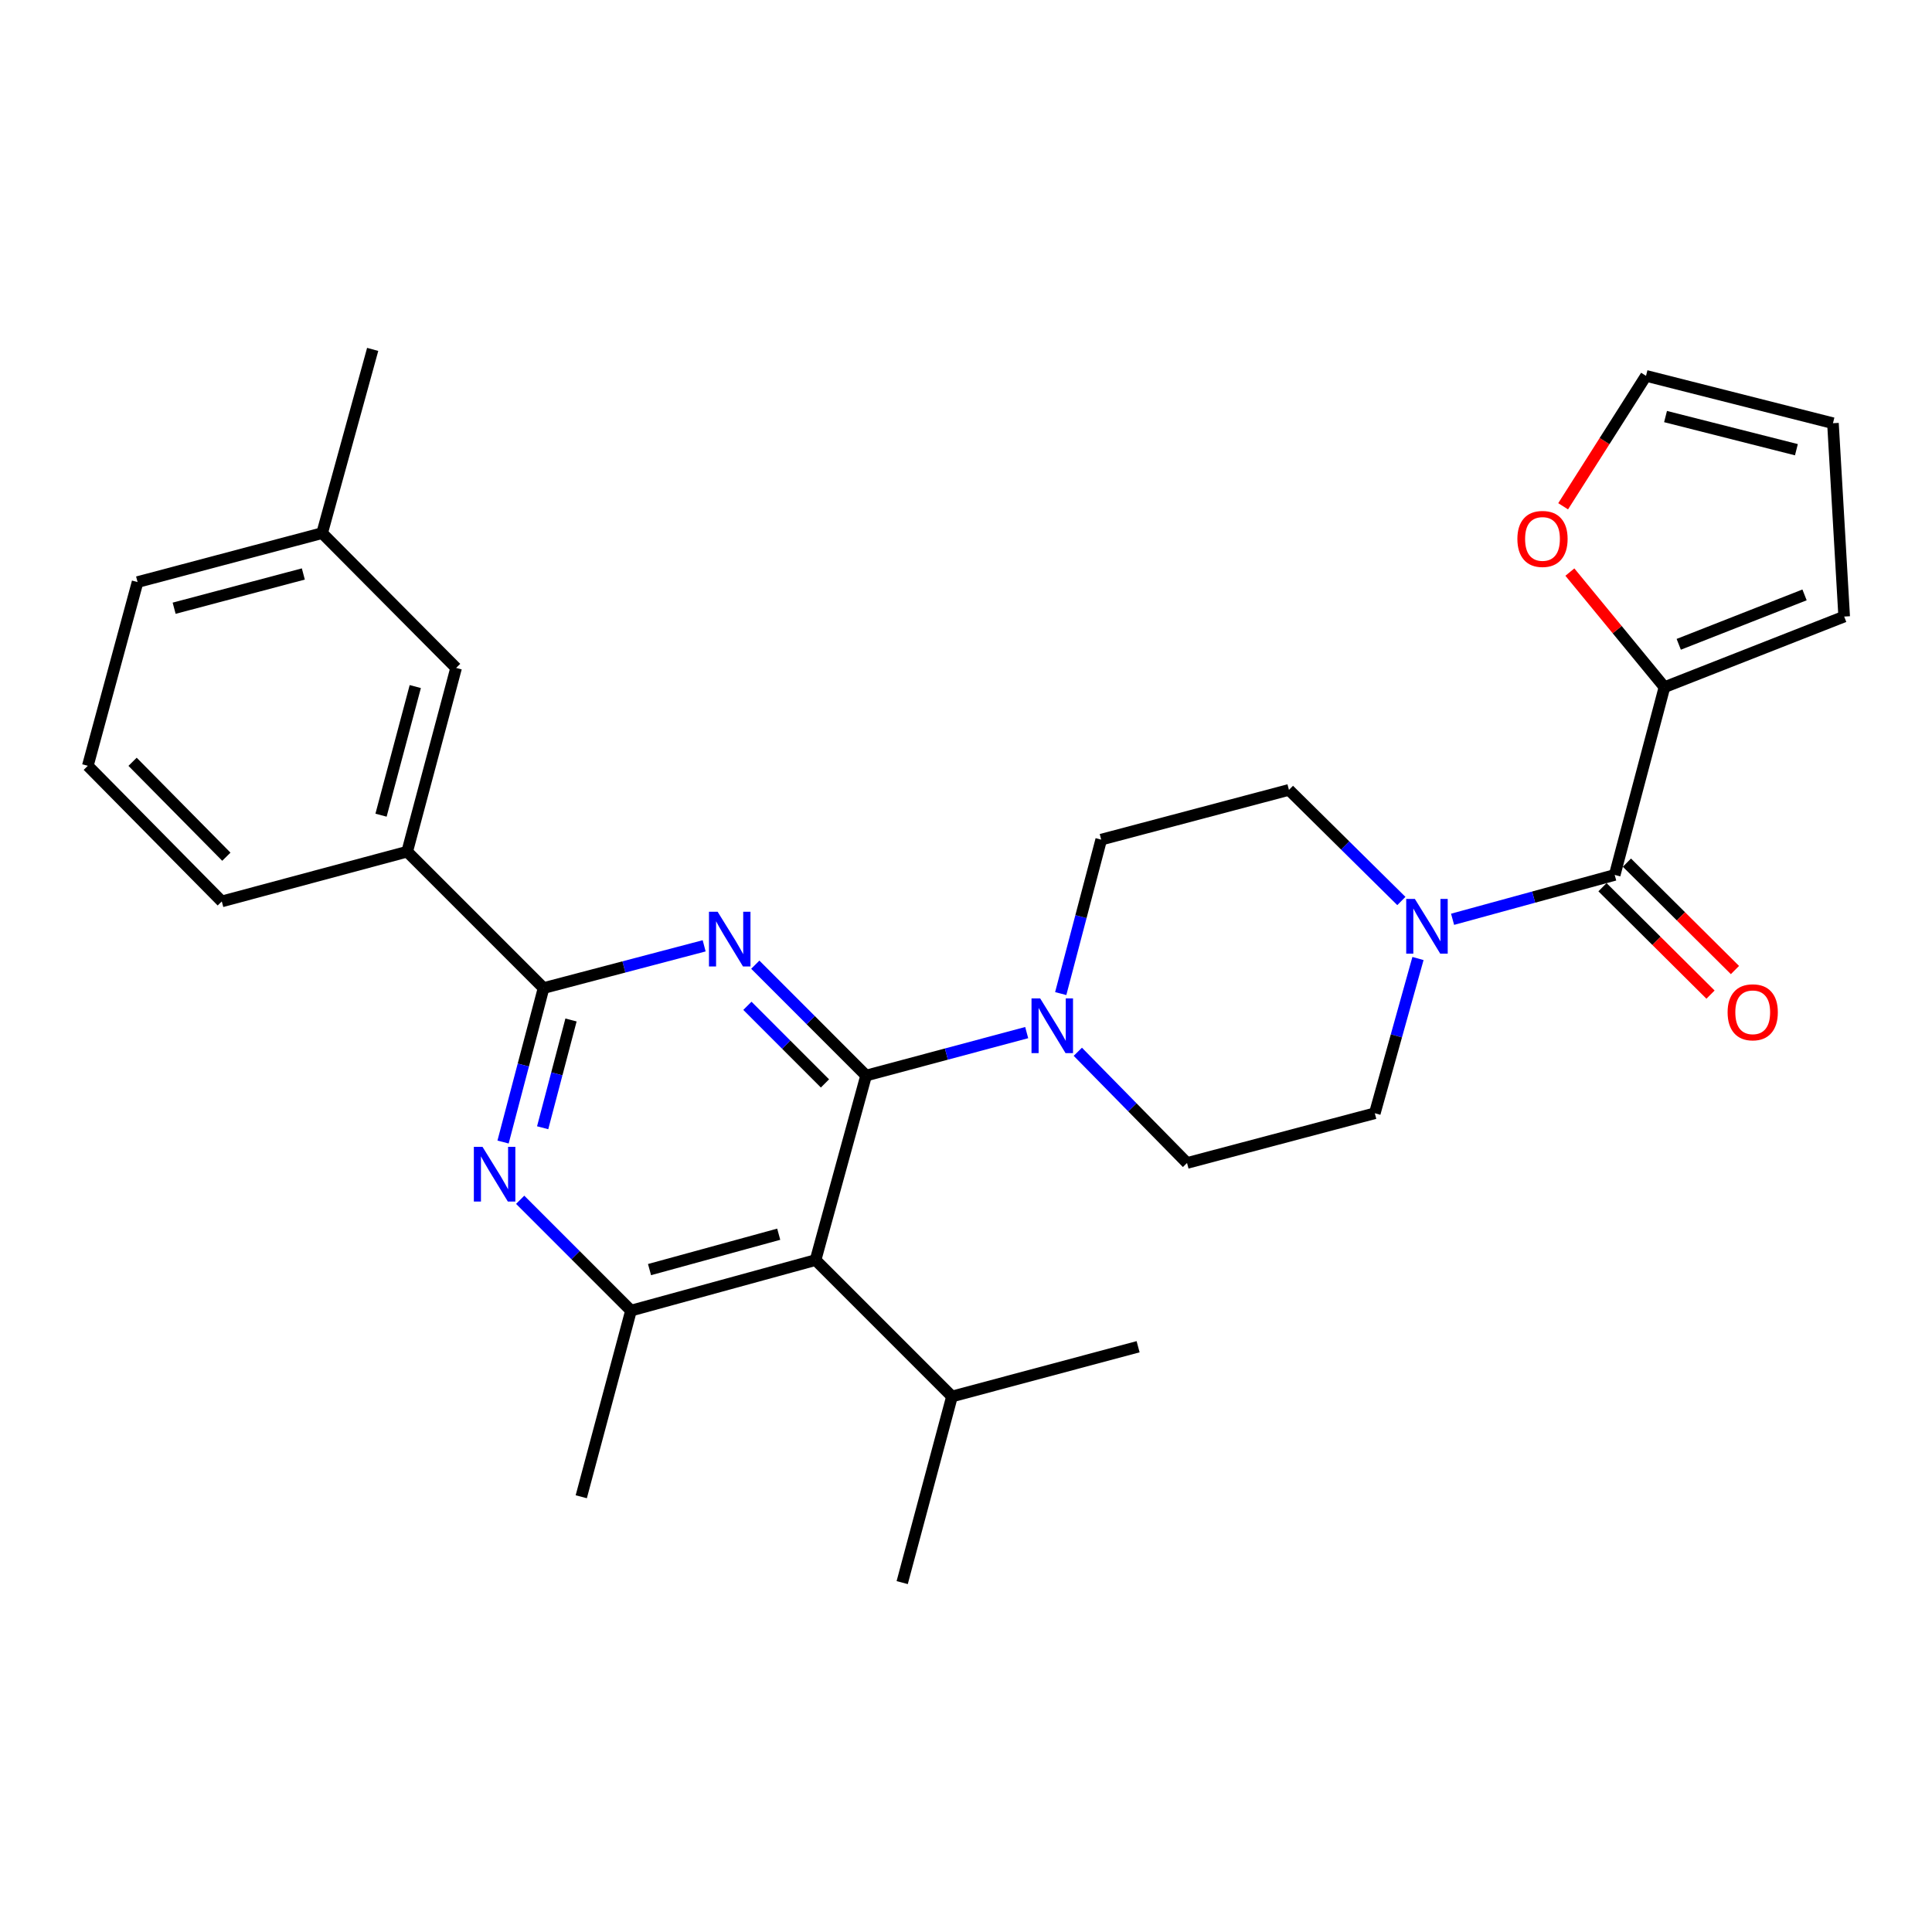 <?xml version='1.0' encoding='iso-8859-1'?>
<svg version='1.1' baseProfile='full'
              xmlns='http://www.w3.org/2000/svg'
                      xmlns:rdkit='http://www.rdkit.org/xml'
                      xmlns:xlink='http://www.w3.org/1999/xlink'
                  xml:space='preserve'
width='1000px' height='1000px' viewBox='0 0 1000 1000'>
<!-- END OF HEADER -->
<rect style='opacity:1.0;fill:#FFFFFF;stroke:none' width='1000' height='1000' x='0' y='0'> </rect>
<path class='bond-0' d='M 448.295,556.709 L 419.617,528.015' style='fill:none;fill-rule:evenodd;stroke:#000000;stroke-width:6px;stroke-linecap:butt;stroke-linejoin:miter;stroke-opacity:1' />
<path class='bond-0' d='M 419.617,528.015 L 390.939,499.321' style='fill:none;fill-rule:evenodd;stroke:#0000FF;stroke-width:6px;stroke-linecap:butt;stroke-linejoin:miter;stroke-opacity:1' />
<path class='bond-0' d='M 427.003,560.782 L 406.928,540.696' style='fill:none;fill-rule:evenodd;stroke:#000000;stroke-width:6px;stroke-linecap:butt;stroke-linejoin:miter;stroke-opacity:1' />
<path class='bond-0' d='M 406.928,540.696 L 386.854,520.611' style='fill:none;fill-rule:evenodd;stroke:#0000FF;stroke-width:6px;stroke-linecap:butt;stroke-linejoin:miter;stroke-opacity:1' />
<path class='bond-1' d='M 448.295,556.709 L 422.133,652.206' style='fill:none;fill-rule:evenodd;stroke:#000000;stroke-width:6px;stroke-linecap:butt;stroke-linejoin:miter;stroke-opacity:1' />
<path class='bond-5' d='M 448.295,556.709 L 489.855,545.588' style='fill:none;fill-rule:evenodd;stroke:#000000;stroke-width:6px;stroke-linecap:butt;stroke-linejoin:miter;stroke-opacity:1' />
<path class='bond-5' d='M 489.855,545.588 L 531.416,534.467' style='fill:none;fill-rule:evenodd;stroke:#0000FF;stroke-width:6px;stroke-linecap:butt;stroke-linejoin:miter;stroke-opacity:1' />
<path class='bond-2' d='M 364.472,489.557 L 322.91,500.489' style='fill:none;fill-rule:evenodd;stroke:#0000FF;stroke-width:6px;stroke-linecap:butt;stroke-linejoin:miter;stroke-opacity:1' />
<path class='bond-2' d='M 322.91,500.489 L 281.348,511.421' style='fill:none;fill-rule:evenodd;stroke:#000000;stroke-width:6px;stroke-linecap:butt;stroke-linejoin:miter;stroke-opacity:1' />
<path class='bond-4' d='M 422.133,652.206 L 326.605,678.368' style='fill:none;fill-rule:evenodd;stroke:#000000;stroke-width:6px;stroke-linecap:butt;stroke-linejoin:miter;stroke-opacity:1' />
<path class='bond-4' d='M 403.065,638.828 L 336.196,657.141' style='fill:none;fill-rule:evenodd;stroke:#000000;stroke-width:6px;stroke-linecap:butt;stroke-linejoin:miter;stroke-opacity:1' />
<path class='bond-19' d='M 422.133,652.206 L 492.744,722.818' style='fill:none;fill-rule:evenodd;stroke:#000000;stroke-width:6px;stroke-linecap:butt;stroke-linejoin:miter;stroke-opacity:1' />
<path class='bond-3' d='M 281.348,511.421 L 270.866,551.269' style='fill:none;fill-rule:evenodd;stroke:#000000;stroke-width:6px;stroke-linecap:butt;stroke-linejoin:miter;stroke-opacity:1' />
<path class='bond-3' d='M 270.866,551.269 L 260.384,591.116' style='fill:none;fill-rule:evenodd;stroke:#0000FF;stroke-width:6px;stroke-linecap:butt;stroke-linejoin:miter;stroke-opacity:1' />
<path class='bond-3' d='M 295.553,527.939 L 288.215,555.832' style='fill:none;fill-rule:evenodd;stroke:#000000;stroke-width:6px;stroke-linecap:butt;stroke-linejoin:miter;stroke-opacity:1' />
<path class='bond-3' d='M 288.215,555.832 L 280.878,583.725' style='fill:none;fill-rule:evenodd;stroke:#0000FF;stroke-width:6px;stroke-linecap:butt;stroke-linejoin:miter;stroke-opacity:1' />
<path class='bond-9' d='M 281.348,511.421 L 210.756,440.82' style='fill:none;fill-rule:evenodd;stroke:#000000;stroke-width:6px;stroke-linecap:butt;stroke-linejoin:miter;stroke-opacity:1' />
<path class='bond-29' d='M 269.24,621.002 L 297.923,649.685' style='fill:none;fill-rule:evenodd;stroke:#0000FF;stroke-width:6px;stroke-linecap:butt;stroke-linejoin:miter;stroke-opacity:1' />
<path class='bond-29' d='M 297.923,649.685 L 326.605,678.368' style='fill:none;fill-rule:evenodd;stroke:#000000;stroke-width:6px;stroke-linecap:butt;stroke-linejoin:miter;stroke-opacity:1' />
<path class='bond-22' d='M 326.605,678.368 L 300.862,774.713' style='fill:none;fill-rule:evenodd;stroke:#000000;stroke-width:6px;stroke-linecap:butt;stroke-linejoin:miter;stroke-opacity:1' />
<path class='bond-11' d='M 557.878,544.396 L 586.141,573.176' style='fill:none;fill-rule:evenodd;stroke:#0000FF;stroke-width:6px;stroke-linecap:butt;stroke-linejoin:miter;stroke-opacity:1' />
<path class='bond-11' d='M 586.141,573.176 L 614.404,601.956' style='fill:none;fill-rule:evenodd;stroke:#000000;stroke-width:6px;stroke-linecap:butt;stroke-linejoin:miter;stroke-opacity:1' />
<path class='bond-12' d='M 549.028,514.275 L 559.506,474.433' style='fill:none;fill-rule:evenodd;stroke:#0000FF;stroke-width:6px;stroke-linecap:butt;stroke-linejoin:miter;stroke-opacity:1' />
<path class='bond-12' d='M 559.506,474.433 L 569.984,434.591' style='fill:none;fill-rule:evenodd;stroke:#000000;stroke-width:6px;stroke-linecap:butt;stroke-linejoin:miter;stroke-opacity:1' />
<path class='bond-6' d='M 835.766,452.859 L 793.81,464.34' style='fill:none;fill-rule:evenodd;stroke:#000000;stroke-width:6px;stroke-linecap:butt;stroke-linejoin:miter;stroke-opacity:1' />
<path class='bond-6' d='M 793.81,464.34 L 751.853,475.821' style='fill:none;fill-rule:evenodd;stroke:#0000FF;stroke-width:6px;stroke-linecap:butt;stroke-linejoin:miter;stroke-opacity:1' />
<path class='bond-8' d='M 835.766,452.859 L 861.52,355.677' style='fill:none;fill-rule:evenodd;stroke:#000000;stroke-width:6px;stroke-linecap:butt;stroke-linejoin:miter;stroke-opacity:1' />
<path class='bond-15' d='M 829.443,459.22 L 857.403,487.017' style='fill:none;fill-rule:evenodd;stroke:#000000;stroke-width:6px;stroke-linecap:butt;stroke-linejoin:miter;stroke-opacity:1' />
<path class='bond-15' d='M 857.403,487.017 L 885.363,514.813' style='fill:none;fill-rule:evenodd;stroke:#FF0000;stroke-width:6px;stroke-linecap:butt;stroke-linejoin:miter;stroke-opacity:1' />
<path class='bond-15' d='M 842.09,446.498 L 870.051,474.294' style='fill:none;fill-rule:evenodd;stroke:#000000;stroke-width:6px;stroke-linecap:butt;stroke-linejoin:miter;stroke-opacity:1' />
<path class='bond-15' d='M 870.051,474.294 L 898.011,502.091' style='fill:none;fill-rule:evenodd;stroke:#FF0000;stroke-width:6px;stroke-linecap:butt;stroke-linejoin:miter;stroke-opacity:1' />
<path class='bond-7' d='M 733.943,496.121 L 722.769,536.167' style='fill:none;fill-rule:evenodd;stroke:#0000FF;stroke-width:6px;stroke-linecap:butt;stroke-linejoin:miter;stroke-opacity:1' />
<path class='bond-7' d='M 722.769,536.167 L 711.596,576.213' style='fill:none;fill-rule:evenodd;stroke:#000000;stroke-width:6px;stroke-linecap:butt;stroke-linejoin:miter;stroke-opacity:1' />
<path class='bond-30' d='M 725.344,466.354 L 696.25,437.601' style='fill:none;fill-rule:evenodd;stroke:#0000FF;stroke-width:6px;stroke-linecap:butt;stroke-linejoin:miter;stroke-opacity:1' />
<path class='bond-30' d='M 696.25,437.601 L 667.156,408.848' style='fill:none;fill-rule:evenodd;stroke:#000000;stroke-width:6px;stroke-linecap:butt;stroke-linejoin:miter;stroke-opacity:1' />
<path class='bond-10' d='M 861.52,355.677 L 837.043,325.895' style='fill:none;fill-rule:evenodd;stroke:#000000;stroke-width:6px;stroke-linecap:butt;stroke-linejoin:miter;stroke-opacity:1' />
<path class='bond-10' d='M 837.043,325.895 L 812.566,296.112' style='fill:none;fill-rule:evenodd;stroke:#FF0000;stroke-width:6px;stroke-linecap:butt;stroke-linejoin:miter;stroke-opacity:1' />
<path class='bond-16' d='M 861.52,355.677 L 954.545,319.131' style='fill:none;fill-rule:evenodd;stroke:#000000;stroke-width:6px;stroke-linecap:butt;stroke-linejoin:miter;stroke-opacity:1' />
<path class='bond-16' d='M 868.914,333.498 L 934.032,307.915' style='fill:none;fill-rule:evenodd;stroke:#000000;stroke-width:6px;stroke-linecap:butt;stroke-linejoin:miter;stroke-opacity:1' />
<path class='bond-17' d='M 210.756,440.82 L 236.081,345.721' style='fill:none;fill-rule:evenodd;stroke:#000000;stroke-width:6px;stroke-linecap:butt;stroke-linejoin:miter;stroke-opacity:1' />
<path class='bond-17' d='M 197.22,421.939 L 214.947,355.369' style='fill:none;fill-rule:evenodd;stroke:#000000;stroke-width:6px;stroke-linecap:butt;stroke-linejoin:miter;stroke-opacity:1' />
<path class='bond-23' d='M 210.756,440.82 L 114.8,466.573' style='fill:none;fill-rule:evenodd;stroke:#000000;stroke-width:6px;stroke-linecap:butt;stroke-linejoin:miter;stroke-opacity:1' />
<path class='bond-18' d='M 809.078,262.049 L 830.525,228.295' style='fill:none;fill-rule:evenodd;stroke:#FF0000;stroke-width:6px;stroke-linecap:butt;stroke-linejoin:miter;stroke-opacity:1' />
<path class='bond-18' d='M 830.525,228.295 L 851.972,194.541' style='fill:none;fill-rule:evenodd;stroke:#000000;stroke-width:6px;stroke-linecap:butt;stroke-linejoin:miter;stroke-opacity:1' />
<path class='bond-14' d='M 614.404,601.956 L 711.596,576.213' style='fill:none;fill-rule:evenodd;stroke:#000000;stroke-width:6px;stroke-linecap:butt;stroke-linejoin:miter;stroke-opacity:1' />
<path class='bond-13' d='M 569.984,434.591 L 667.156,408.848' style='fill:none;fill-rule:evenodd;stroke:#000000;stroke-width:6px;stroke-linecap:butt;stroke-linejoin:miter;stroke-opacity:1' />
<path class='bond-20' d='M 954.545,319.131 L 948.735,219.058' style='fill:none;fill-rule:evenodd;stroke:#000000;stroke-width:6px;stroke-linecap:butt;stroke-linejoin:miter;stroke-opacity:1' />
<path class='bond-21' d='M 236.081,345.721 L 166.735,275.946' style='fill:none;fill-rule:evenodd;stroke:#000000;stroke-width:6px;stroke-linecap:butt;stroke-linejoin:miter;stroke-opacity:1' />
<path class='bond-32' d='M 851.972,194.541 L 948.735,219.058' style='fill:none;fill-rule:evenodd;stroke:#000000;stroke-width:6px;stroke-linecap:butt;stroke-linejoin:miter;stroke-opacity:1' />
<path class='bond-32' d='M 862.08,215.609 L 929.814,232.771' style='fill:none;fill-rule:evenodd;stroke:#000000;stroke-width:6px;stroke-linecap:butt;stroke-linejoin:miter;stroke-opacity:1' />
<path class='bond-26' d='M 492.744,722.818 L 589.079,697.065' style='fill:none;fill-rule:evenodd;stroke:#000000;stroke-width:6px;stroke-linecap:butt;stroke-linejoin:miter;stroke-opacity:1' />
<path class='bond-27' d='M 492.744,722.818 L 466.972,819.153' style='fill:none;fill-rule:evenodd;stroke:#000000;stroke-width:6px;stroke-linecap:butt;stroke-linejoin:miter;stroke-opacity:1' />
<path class='bond-25' d='M 166.735,275.946 L 71.208,301.281' style='fill:none;fill-rule:evenodd;stroke:#000000;stroke-width:6px;stroke-linecap:butt;stroke-linejoin:miter;stroke-opacity:1' />
<path class='bond-25' d='M 157.005,297.087 L 90.135,314.821' style='fill:none;fill-rule:evenodd;stroke:#000000;stroke-width:6px;stroke-linecap:butt;stroke-linejoin:miter;stroke-opacity:1' />
<path class='bond-28' d='M 166.735,275.946 L 192.897,180.847' style='fill:none;fill-rule:evenodd;stroke:#000000;stroke-width:6px;stroke-linecap:butt;stroke-linejoin:miter;stroke-opacity:1' />
<path class='bond-24' d='M 114.8,466.573 L 45.455,396.38' style='fill:none;fill-rule:evenodd;stroke:#000000;stroke-width:6px;stroke-linecap:butt;stroke-linejoin:miter;stroke-opacity:1' />
<path class='bond-24' d='M 117.16,443.436 L 68.618,394.301' style='fill:none;fill-rule:evenodd;stroke:#000000;stroke-width:6px;stroke-linecap:butt;stroke-linejoin:miter;stroke-opacity:1' />
<path class='bond-31' d='M 45.455,396.38 L 71.208,301.281' style='fill:none;fill-rule:evenodd;stroke:#000000;stroke-width:6px;stroke-linecap:butt;stroke-linejoin:miter;stroke-opacity:1' />
<path  class='atom-1' d='M 371.443 471.917
L 380.723 486.917
Q 381.643 488.397, 383.123 491.077
Q 384.603 493.757, 384.683 493.917
L 384.683 471.917
L 388.443 471.917
L 388.443 500.237
L 384.563 500.237
L 374.603 483.837
Q 373.443 481.917, 372.203 479.717
Q 371.003 477.517, 370.643 476.837
L 370.643 500.237
L 366.963 500.237
L 366.963 471.917
L 371.443 471.917
' fill='#0000FF'/>
<path  class='atom-4' d='M 249.744 593.606
L 259.024 608.606
Q 259.944 610.086, 261.424 612.766
Q 262.904 615.446, 262.984 615.606
L 262.984 593.606
L 266.744 593.606
L 266.744 621.926
L 262.864 621.926
L 252.904 605.526
Q 251.744 603.606, 250.504 601.406
Q 249.304 599.206, 248.944 598.526
L 248.944 621.926
L 245.264 621.926
L 245.264 593.606
L 249.744 593.606
' fill='#0000FF'/>
<path  class='atom-6' d='M 538.389 516.766
L 547.669 531.766
Q 548.589 533.246, 550.069 535.926
Q 551.549 538.606, 551.629 538.766
L 551.629 516.766
L 555.389 516.766
L 555.389 545.086
L 551.509 545.086
L 541.549 528.686
Q 540.389 526.766, 539.149 524.566
Q 537.949 522.366, 537.589 521.686
L 537.589 545.086
L 533.909 545.086
L 533.909 516.766
L 538.389 516.766
' fill='#0000FF'/>
<path  class='atom-8' d='M 732.335 465.289
L 741.615 480.289
Q 742.535 481.769, 744.015 484.449
Q 745.495 487.129, 745.575 487.289
L 745.575 465.289
L 749.335 465.289
L 749.335 493.609
L 745.455 493.609
L 735.495 477.209
Q 734.335 475.289, 733.095 473.089
Q 731.895 470.889, 731.535 470.209
L 731.535 493.609
L 727.855 493.609
L 727.855 465.289
L 732.335 465.289
' fill='#0000FF'/>
<path  class='atom-11' d='M 785.393 278.947
Q 785.393 272.147, 788.753 268.347
Q 792.113 264.547, 798.393 264.547
Q 804.673 264.547, 808.033 268.347
Q 811.393 272.147, 811.393 278.947
Q 811.393 285.827, 807.993 289.747
Q 804.593 293.627, 798.393 293.627
Q 792.153 293.627, 788.753 289.747
Q 785.393 285.867, 785.393 278.947
M 798.393 290.427
Q 802.713 290.427, 805.033 287.547
Q 807.393 284.627, 807.393 278.947
Q 807.393 273.387, 805.033 270.587
Q 802.713 267.747, 798.393 267.747
Q 794.073 267.747, 791.713 270.547
Q 789.393 273.347, 789.393 278.947
Q 789.393 284.667, 791.713 287.547
Q 794.073 290.427, 798.393 290.427
' fill='#FF0000'/>
<path  class='atom-16' d='M 894.205 523.959
Q 894.205 517.159, 897.565 513.359
Q 900.925 509.559, 907.205 509.559
Q 913.485 509.559, 916.845 513.359
Q 920.205 517.159, 920.205 523.959
Q 920.205 530.839, 916.805 534.759
Q 913.405 538.639, 907.205 538.639
Q 900.965 538.639, 897.565 534.759
Q 894.205 530.879, 894.205 523.959
M 907.205 535.439
Q 911.525 535.439, 913.845 532.559
Q 916.205 529.639, 916.205 523.959
Q 916.205 518.399, 913.845 515.599
Q 911.525 512.759, 907.205 512.759
Q 902.885 512.759, 900.525 515.559
Q 898.205 518.359, 898.205 523.959
Q 898.205 529.679, 900.525 532.559
Q 902.885 535.439, 907.205 535.439
' fill='#FF0000'/>
</svg>
